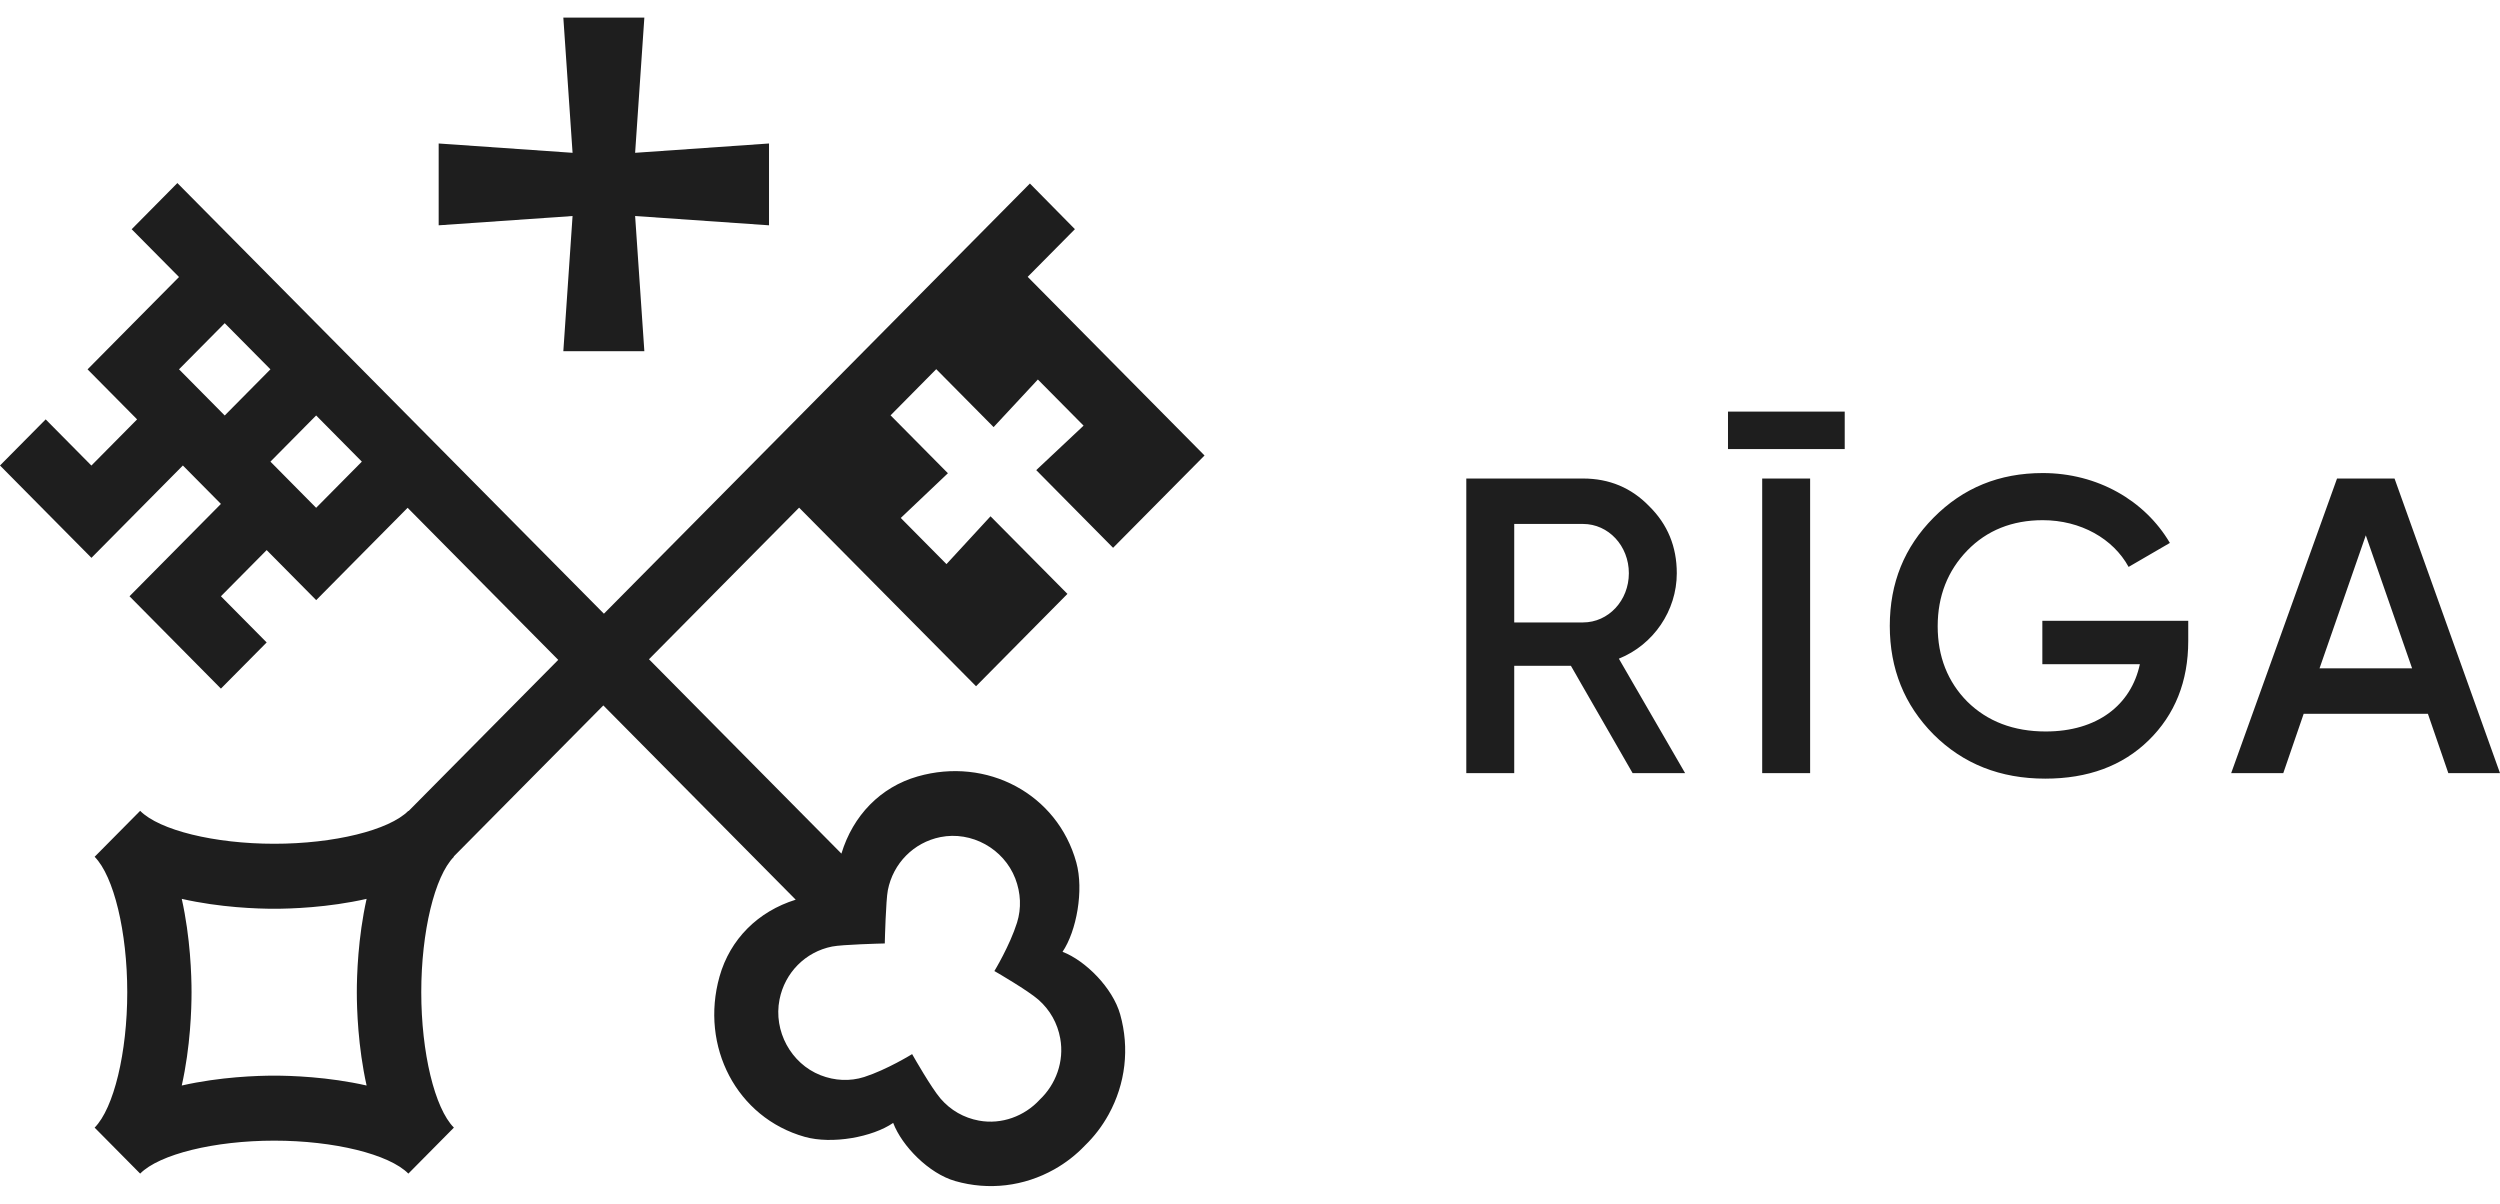 <?xml version="1.0" encoding="UTF-8"?>
<svg xmlns="http://www.w3.org/2000/svg" width="81" height="39" viewBox="0 0 81 39" fill="none">
  <path fill-rule="evenodd" clip-rule="evenodd" d="M20.877 11.379H18.252L18.551 6.999L14.213 7.3V4.649L18.551 4.951L18.252 0.571H20.877L20.578 4.951L24.916 4.649V7.3L20.578 6.999L20.877 11.379ZM34.426 30.839C34.881 30.166 35.121 28.843 34.873 27.945C34.257 25.715 31.971 24.514 29.73 25.157C28.527 25.502 27.637 26.421 27.262 27.657L21.027 21.36L25.891 16.448L31.624 22.234L34.585 19.242L32.093 16.728L30.666 18.277L29.185 16.782L30.712 15.333L29.087 13.692L28.854 13.457L30.334 11.961L32.193 13.838L33.627 12.296L35.108 13.791L33.574 15.232L36.064 17.749L39.027 14.758L33.297 8.97L34.827 7.425L33.369 5.946L19.567 19.884L5.747 5.931L4.266 7.427L5.8 8.975L4.318 10.471L2.837 11.967L4.442 13.588L2.961 15.084L1.48 13.588L0 15.082L1.481 16.578L2.963 18.074L4.444 16.578L5.925 15.082L7.158 16.327L5.677 17.823L4.196 19.319L5.677 20.815L7.158 22.311L8.64 20.815L7.158 19.319L8.64 17.823L10.245 19.444L11.726 17.948L13.207 16.453L18.087 21.38L13.238 26.278L13.231 26.271C12.608 26.899 10.822 27.338 8.886 27.338C6.949 27.338 5.163 26.899 4.541 26.271L3.066 27.76C3.688 28.389 4.123 30.192 4.123 32.148C4.123 34.103 3.688 35.907 3.066 36.535L4.541 38.025C5.163 37.396 6.949 36.957 8.886 36.957C10.822 36.957 12.608 37.396 13.231 38.025L14.706 36.535C14.083 35.907 13.649 34.103 13.649 32.148C13.649 30.192 14.083 28.389 14.706 27.76L14.699 27.753L19.548 22.856L25.781 29.15C24.561 29.529 23.654 30.428 23.313 31.64C22.676 33.903 23.865 36.211 26.074 36.834C26.963 37.084 28.273 36.841 28.939 36.382C29.223 37.131 30.094 38.021 30.948 38.266C32.032 38.577 33.173 38.441 34.159 37.887C34.532 37.677 34.866 37.416 35.153 37.114C35.453 36.824 35.711 36.487 35.919 36.11C36.468 35.114 36.602 33.962 36.294 32.867C36.051 32.005 35.17 31.125 34.428 30.839H34.426ZM7.281 10.471L8.762 11.966L7.281 13.462L5.8 11.966L7.281 10.471ZM10.243 16.453L8.762 14.957L10.243 13.461L11.724 14.957L10.243 16.453ZM8.884 34.851C8.354 34.851 7.138 34.887 5.889 35.171C6.171 33.91 6.206 32.682 6.206 32.147C6.206 31.612 6.17 30.384 5.889 29.123C7.138 29.407 8.354 29.444 8.884 29.444C9.414 29.444 10.629 29.407 11.878 29.123C11.597 30.384 11.561 31.612 11.561 32.147C11.561 32.682 11.597 33.91 11.878 35.171C10.629 34.887 9.414 34.851 8.884 34.851ZM33.684 35.633C33.193 36.165 32.451 36.443 31.718 36.308C31.23 36.218 30.8 35.973 30.476 35.597C30.178 35.253 29.596 34.228 29.59 34.218L29.553 34.153C29.553 34.153 28.735 34.659 27.999 34.895C27.54 35.041 27.046 35.018 26.583 34.836C25.626 34.458 25.055 33.405 25.256 32.386C25.427 31.515 26.095 30.84 26.959 30.668C27.285 30.602 28.578 30.57 28.591 30.57L28.667 30.568L28.669 30.491C28.669 30.477 28.702 29.172 28.766 28.843C28.937 27.97 29.605 27.296 30.468 27.122C31.477 26.92 32.52 27.496 32.895 28.463C33.075 28.93 33.097 29.429 32.952 29.893C32.719 30.636 32.218 31.462 32.218 31.462L32.282 31.499C32.292 31.504 33.307 32.093 33.648 32.393C34.02 32.721 34.264 33.154 34.352 33.647C34.486 34.388 34.211 35.137 33.683 35.633H33.684ZM55.987 13.336V14.55H59.769V13.336H55.987ZM58.648 15.504H57.095V25.05H58.648V15.504ZM50.898 21.573L52.897 25.05V25.05H54.598L52.451 21.341C53.572 20.891 54.328 19.787 54.328 18.572C54.328 17.713 54.031 16.99 53.437 16.404C52.857 15.804 52.141 15.504 51.29 15.504H47.508V25.05H49.061V21.573H50.898ZM49.061 20.167V16.976H51.29C52.114 16.976 52.775 17.685 52.775 18.572C52.775 19.458 52.114 20.167 51.29 20.167H49.061ZM70.899 20.114V20.769C70.899 22.078 70.467 23.155 69.616 23.987C68.765 24.819 67.644 25.228 66.266 25.228C64.808 25.228 63.606 24.751 62.647 23.796C61.701 22.842 61.229 21.669 61.229 20.278C61.229 18.887 61.701 17.728 62.647 16.773C63.606 15.804 64.78 15.327 66.185 15.327C67.954 15.327 69.494 16.213 70.304 17.591L68.967 18.368C68.468 17.454 67.415 16.854 66.185 16.854C65.199 16.854 64.376 17.181 63.74 17.836C63.106 18.491 62.781 19.309 62.781 20.291C62.781 21.273 63.105 22.091 63.74 22.732C64.389 23.373 65.24 23.7 66.28 23.7C67.954 23.7 69.048 22.842 69.332 21.519H66.172V20.114H70.898H70.899ZM78.664 23.127L79.326 25.05H81L77.583 15.504H75.72L72.29 25.05H73.978L74.639 23.127H78.664ZM78.152 21.654H75.153L76.652 17.345L78.152 21.654Z" fill="#1E1E1E"></path>
</svg>
